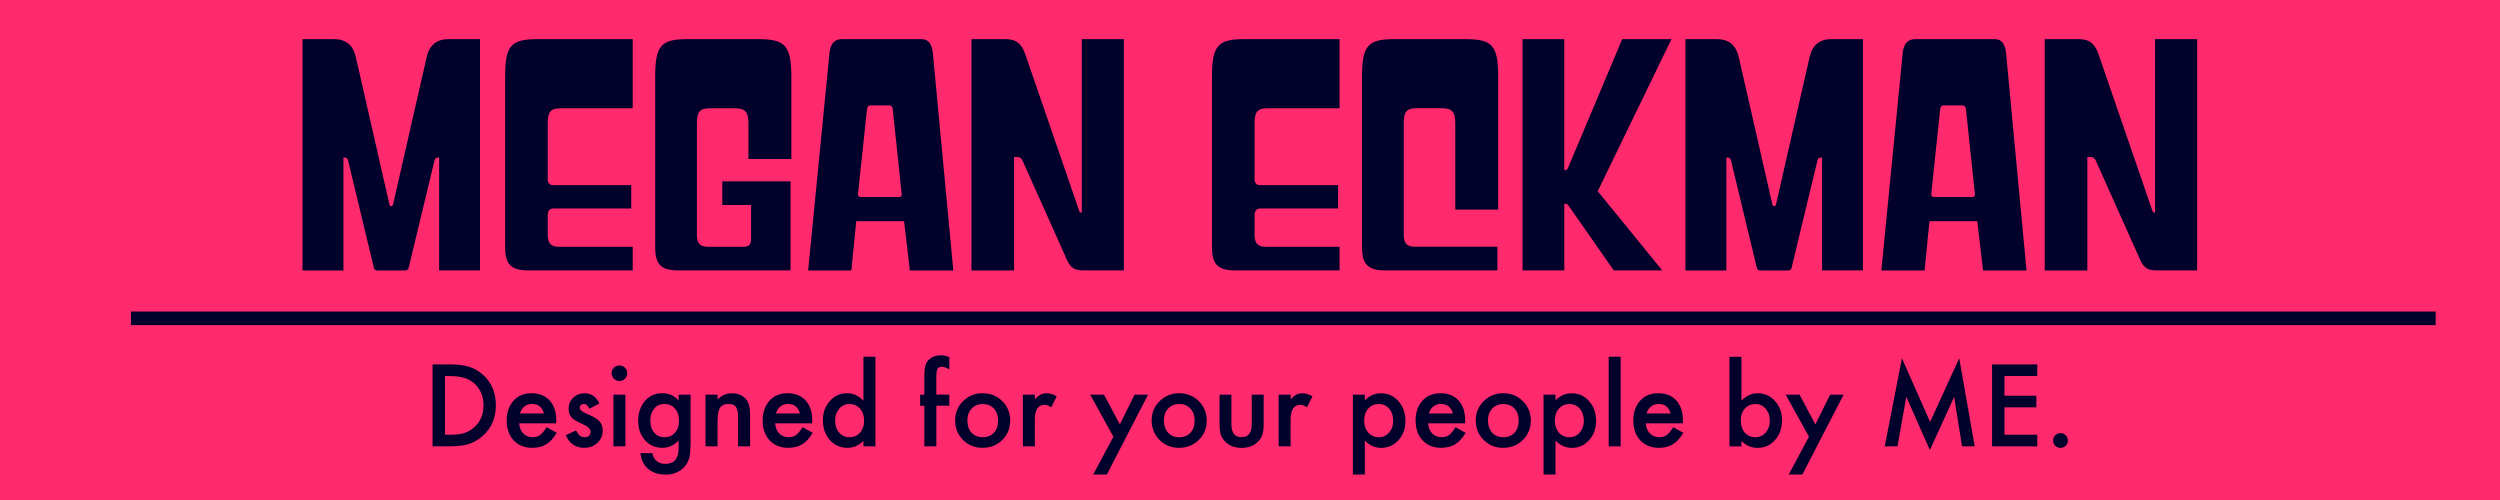 <?xml version="1.0" encoding="UTF-8"?> <svg xmlns="http://www.w3.org/2000/svg" id="Layer_1" viewBox="0 0 460 92"> <defs> <style>.cls-1{fill:#01012b;}.cls-2{fill:#ff2a6d;}.cls-3{fill:none;stroke:#01012b;stroke-miterlimit:10;stroke-width:2.5px;}</style> </defs> <rect class="cls-2" x="-13.87" y="-18.67" width="500.52" height="129.01"></rect> <path class="cls-1" d="m80.8,49.76v-20.77h-.21c-.32,0-.53.11-.64.53l-4.77,19.82c-.05.26-.32.42-.64.42h-5.09c-.32,0-.58-.16-.64-.42l-4.77-19.82c-.11-.42-.32-.53-.64-.53h-.21v20.77h-7.53V7.2h5.78c2.12,0,3.5,1.01,4.03,3.29l6.2,27.19c.05.16.16.26.32.26s.26-.11.32-.26l6.2-27.19c.53-2.28,1.91-3.29,4.03-3.29h5.78v42.55h-7.53Z"></path> <path class="cls-1" d="m97.29,49.76c-3.23,0-4.35-1.06-4.35-4.35V14.25c0-5.99,1.11-7.05,6.04-7.05h17.44v12.72h-13.2c-1.85,0-2.44.58-2.44,2.76v10.28c0,.74.37,1.11,1.06,1.11h14.31v4.29h-14.31c-.69,0-1.06.42-1.06,1.33v3.55c0,1.54.64,2.17,2.07,2.17h13.57v4.35h-19.13Z"></path> <path class="cls-1" d="m124.9,49.76c-3.23,0-4.35-1.01-4.35-4.35V14.25c0-5.99,1.11-7.05,6.04-7.05h12.93c4.98,0,6.09,1.17,6.09,7.05v15h-7.9v-6.57c0-2.07-.58-2.76-2.54-2.76h-4.5c-1.86,0-2.44.58-2.44,2.76v20.56c0,1.54.58,2.17,2.07,2.17h6.52c1.01,0,1.38-.48,1.38-1.38v-6.31h-5.3v-4.35h12.56v16.38h-20.56Z"></path> <path class="cls-1" d="m167.41,49.76l-1.06-9.06h-8.8l-.9,9.06h-7.95l3.92-39.96c.16-1.7.9-2.6,2.28-2.6h14.68c1.33,0,1.91,1.01,2.07,2.6l3.76,39.96h-8Zm-3.13-29.52c-.05-.58-.26-.85-.69-.85h-3.44c-.37,0-.58.26-.64.85l-1.64,15.53c0,.32.26.48.58.48h6.94c.37,0,.53-.21.53-.48l-1.64-15.53Z"></path> <path class="cls-1" d="m199.47,49.76c-1.85,0-2.49-.48-3.18-2.01l-8.16-18.23c-.21-.42-.53-.63-.9-.63h-.64v20.88h-7.84V7.2h6.25c2.12,0,3.02.96,3.66,2.81l9.91,28.78c.05.21.16.32.37.32h.11V7.2h7.74v42.55h-7.31Z"></path> <path class="cls-1" d="m227.35,49.76c-3.23,0-4.35-1.06-4.35-4.35V14.25c0-5.99,1.11-7.05,6.04-7.05h17.44v12.72h-13.2c-1.85,0-2.44.58-2.44,2.76v10.28c0,.74.37,1.11,1.06,1.11h14.31v4.29h-14.31c-.69,0-1.06.42-1.06,1.33v3.55c0,1.54.64,2.17,2.07,2.17h13.57v4.35h-19.13Z"></path> <path class="cls-1" d="m254.96,49.76c-3.23,0-4.35-1.06-4.35-4.35V14.25c0-5.99,1.11-7.05,6.04-7.05h12.93c4.98,0,6.09,1.06,6.09,7.05v24.32h-7.9v-15.9c0-2.17-.64-2.76-2.54-2.76h-4.5c-1.86,0-2.44.58-2.44,2.76v20.56c0,1.54.58,2.17,2.07,2.17h15.16v4.35h-20.56Z"></path> <path class="cls-1" d="m296.94,49.76l-8.37-11.98c-.16-.21-.32-.27-.53-.27h-.21v12.24h-7.68V7.2h7.68v24.11h.16c.21,0,.37-.11.48-.32l10.02-23.79h9.06l-13.57,27.98,11.87,14.57h-8.9Z"></path> <path class="cls-1" d="m335.26,49.76v-20.77h-.21c-.32,0-.53.11-.64.53l-4.77,19.82c-.05.26-.32.42-.64.42h-5.09c-.32,0-.58-.16-.64-.42l-4.77-19.82c-.11-.42-.32-.53-.64-.53h-.21v20.77h-7.53V7.2h5.78c2.12,0,3.5,1.01,4.03,3.29l6.2,27.19c.05.16.16.26.32.26s.26-.11.32-.26l6.2-27.19c.53-2.28,1.91-3.29,4.03-3.29h5.78v42.55h-7.53Z"></path> <path class="cls-1" d="m364.88,49.76l-1.06-9.06h-8.8l-.9,9.06h-7.95l3.92-39.96c.16-1.7.9-2.6,2.28-2.6h14.68c1.33,0,1.91,1.01,2.07,2.6l3.76,39.96h-8Zm-3.13-29.52c-.05-.58-.26-.85-.69-.85h-3.44c-.37,0-.58.26-.64.85l-1.64,15.53c0,.32.26.48.58.48h6.94c.37,0,.53-.21.53-.48l-1.64-15.53Z"></path> <path class="cls-1" d="m396.95,49.76c-1.85,0-2.49-.48-3.18-2.01l-8.16-18.23c-.21-.42-.53-.63-.9-.63h-.64v20.88h-7.84V7.2h6.25c2.12,0,3.02.96,3.66,2.81l9.91,28.78c.05.21.16.32.37.32h.11V7.2h7.74v42.55h-7.31Z"></path> <path class="cls-1" d="m79.59,82.13v-15.08h3.16c1.52,0,2.71.15,3.59.45.94.29,1.8.79,2.57,1.49,1.56,1.42,2.33,3.28,2.33,5.6s-.81,4.19-2.43,5.62c-.81.72-1.67,1.21-2.56,1.49-.83.28-2.01.42-3.54.42h-3.12Zm2.28-2.14h1.03c1.02,0,1.87-.11,2.55-.32.68-.23,1.29-.59,1.84-1.08,1.12-1.02,1.68-2.35,1.68-3.99s-.55-3-1.66-4.02c-1-.92-2.46-1.38-4.4-1.38h-1.03v10.8Z"></path> <path class="cls-1" d="m102.35,77.89h-6.82c.06.78.31,1.4.76,1.87.45.46,1.03.68,1.73.68.55,0,1-.13,1.36-.39.35-.26.75-.74,1.2-1.45l1.86,1.04c-.29.49-.59.91-.91,1.25-.32.35-.66.63-1.03.86s-.76.39-1.18.49c-.42.1-.88.16-1.38.16-1.42,0-2.56-.46-3.42-1.37-.86-.92-1.29-2.14-1.29-3.65s.42-2.72,1.25-3.65c.84-.92,1.95-1.38,3.34-1.38s2.51.45,3.32,1.34c.81.88,1.21,2.11,1.21,3.68v.52Zm-2.26-1.8c-.31-1.17-1.04-1.76-2.22-1.76-.27,0-.52.04-.75.12-.23.08-.45.2-.64.35-.19.15-.36.34-.49.55s-.24.46-.31.73h4.41Z"></path> <path class="cls-1" d="m110.28,74.24l-1.82.97c-.29-.59-.64-.88-1.06-.88-.2,0-.37.07-.52.2-.14.13-.21.3-.21.51,0,.36.42.73,1.27,1.08,1.17.5,1.95.96,2.35,1.39.4.42.61.99.61,1.71,0,.92-.34,1.69-1.02,2.3-.66.59-1.45.88-2.38.88-1.59,0-2.72-.78-3.39-2.33l1.88-.87c.26.46.46.75.6.87.27.25.59.37.96.37.74,0,1.11-.34,1.11-1.02,0-.39-.29-.76-.86-1.09-.22-.11-.44-.22-.66-.32-.22-.1-.45-.21-.67-.32-.64-.31-1.09-.62-1.35-.94-.33-.4-.5-.91-.5-1.53,0-.83.28-1.51.85-2.05.58-.54,1.28-.81,2.11-.81,1.22,0,2.12.63,2.71,1.88Z"></path> <path class="cls-1" d="m112.54,68.66c0-.38.14-.72.42-1,.28-.28.62-.42,1.01-.42s.74.14,1.02.42c.28.27.42.61.42,1.01s-.14.74-.42,1.02c-.27.28-.61.42-1.01.42s-.74-.14-1.02-.42c-.28-.28-.42-.62-.42-1.03Zm2.53,3.96v9.51h-2.2v-9.51h2.2Z"></path> <path class="cls-1" d="m127.05,81.91c0,.45-.01.84-.04,1.19s-.07.64-.12.9c-.16.72-.46,1.33-.92,1.85-.86.99-2.04,1.48-3.54,1.48-1.27,0-2.31-.34-3.13-1.03-.85-.7-1.33-1.68-1.46-2.92h2.21c.08.47.22.83.42,1.08.46.59,1.12.89,1.99.89,1.61,0,2.41-.99,2.41-2.96v-1.33c-.87.89-1.88,1.34-3.02,1.34-1.3,0-2.36-.47-3.18-1.41-.83-.95-1.25-2.14-1.25-3.56s.39-2.57,1.16-3.54c.83-1.03,1.93-1.54,3.3-1.54,1.2,0,2.19.45,2.99,1.34v-1.07h2.2v9.29Zm-2.11-4.51c0-.92-.25-1.66-.74-2.22-.5-.57-1.14-.85-1.92-.85-.83,0-1.49.31-1.97.93-.44.55-.65,1.27-.65,2.15s.22,1.58.65,2.13c.48.61,1.13.91,1.97.91s1.5-.31,1.99-.92c.45-.55.67-1.26.67-2.13Z"></path> <path class="cls-1" d="m129.82,72.62h2.21v.88c.77-.76,1.63-1.14,2.6-1.14,1.11,0,1.97.35,2.59,1.04.53.59.8,1.56.8,2.9v5.83h-2.21v-5.31c0-.94-.13-1.59-.39-1.94-.25-.37-.72-.55-1.39-.55-.73,0-1.25.24-1.55.72-.3.47-.45,1.3-.45,2.49v4.59h-2.21v-9.51Z"></path> <path class="cls-1" d="m149.45,77.89h-6.82c.06.78.31,1.4.76,1.87.45.46,1.03.68,1.73.68.55,0,1-.13,1.36-.39.35-.26.75-.74,1.2-1.45l1.86,1.04c-.29.49-.59.91-.91,1.25-.32.35-.66.63-1.03.86s-.76.39-1.18.49c-.42.1-.88.16-1.38.16-1.42,0-2.56-.46-3.42-1.37-.86-.92-1.29-2.14-1.29-3.65s.42-2.72,1.25-3.65c.84-.92,1.95-1.38,3.34-1.38s2.51.45,3.32,1.34c.81.88,1.21,2.11,1.21,3.68v.52Zm-2.26-1.8c-.31-1.17-1.04-1.76-2.22-1.76-.27,0-.52.04-.75.12-.23.08-.45.2-.64.35-.19.15-.36.34-.49.55s-.24.46-.31.73h4.41Z"></path> <path class="cls-1" d="m158.87,65.64h2.21v16.49h-2.21v-1c-.87.85-1.85,1.27-2.94,1.27-1.3,0-2.38-.48-3.24-1.43-.85-.97-1.28-2.18-1.28-3.63s.43-2.6,1.28-3.55c.85-.96,1.91-1.44,3.19-1.44,1.11,0,2.11.46,2.99,1.37v-8.09Zm-5.21,11.71c0,.91.24,1.65.73,2.23.5.58,1.13.87,1.89.87.81,0,1.47-.28,1.97-.84.5-.58.75-1.32.75-2.21s-.25-1.63-.75-2.21c-.5-.57-1.15-.85-1.95-.85-.75,0-1.39.29-1.89.86-.5.58-.75,1.29-.75,2.15Z"></path> <path class="cls-1" d="m172.29,74.67v7.46h-2.21v-7.46h-.78v-2.05h.78v-3.67c0-1.2.21-2.04.62-2.54.57-.69,1.41-1.04,2.5-1.04.39,0,.88.11,1.47.34v2.25l-.22-.12c-.48-.24-.87-.36-1.17-.36-.39,0-.65.14-.79.42-.14.27-.21.8-.21,1.58v3.13h2.39v2.05h-2.39Z"></path> <path class="cls-1" d="m175.75,77.31c0-1.37.49-2.54,1.47-3.51.98-.96,2.18-1.45,3.59-1.45s2.62.48,3.61,1.46c.98.97,1.46,2.16,1.46,3.57s-.49,2.62-1.47,3.58c-.99.96-2.2,1.44-3.64,1.44s-2.62-.49-3.58-1.46c-.96-.96-1.45-2.17-1.45-3.63Zm2.25.04c0,.95.25,1.7.76,2.26.52.56,1.21.84,2.06.84s1.55-.28,2.06-.83c.51-.55.77-1.29.77-2.22s-.26-1.66-.77-2.22c-.52-.56-1.21-.84-2.06-.84s-1.52.28-2.04.84c-.52.56-.78,1.28-.78,2.17Z"></path> <path class="cls-1" d="m188.22,72.62h2.2v.85c.4-.42.76-.71,1.07-.87.32-.16.7-.24,1.13-.24.58,0,1.18.19,1.82.57l-1.01,2.01c-.42-.3-.82-.45-1.22-.45-1.2,0-1.8.9-1.8,2.71v4.93h-2.2v-9.51Z"></path> <path class="cls-1" d="m204.87,80.36l-4.28-7.74h2.55l2.91,5.47,2.71-5.47h2.48l-7.58,14.69h-2.51l3.71-6.94Z"></path> <path class="cls-1" d="m211.91,77.31c0-1.37.49-2.54,1.47-3.51.98-.96,2.18-1.45,3.59-1.45s2.62.48,3.61,1.46c.98.97,1.46,2.16,1.46,3.57s-.49,2.62-1.47,3.58c-.99.96-2.2,1.44-3.64,1.44s-2.62-.49-3.58-1.46c-.96-.96-1.45-2.17-1.45-3.63Zm2.25.04c0,.95.25,1.7.76,2.26.52.56,1.21.84,2.06.84s1.55-.28,2.06-.83c.51-.55.77-1.29.77-2.22s-.26-1.66-.77-2.22c-.52-.56-1.21-.84-2.06-.84s-1.52.28-2.04.84c-.52.56-.78,1.28-.78,2.17Z"></path> <path class="cls-1" d="m226.58,72.62v5.46c0,1.58.62,2.36,1.87,2.36s1.87-.79,1.87-2.36v-5.46h2.2v5.51c0,.76-.09,1.42-.28,1.97-.18.49-.5.94-.95,1.34-.74.64-1.69.97-2.83.97s-2.08-.32-2.82-.97c-.46-.4-.78-.84-.97-1.34-.18-.44-.27-1.1-.27-1.97v-5.51h2.2Z"></path> <path class="cls-1" d="m235.28,72.62h2.2v.85c.4-.42.76-.71,1.07-.87.32-.16.7-.24,1.13-.24.58,0,1.18.19,1.82.57l-1.01,2.01c-.42-.3-.82-.45-1.22-.45-1.2,0-1.8.9-1.8,2.71v4.93h-2.2v-9.51Z"></path> <path class="cls-1" d="m251.13,87.31h-2.2v-14.69h2.2v1.04c.87-.87,1.85-1.3,2.95-1.3,1.31,0,2.39.48,3.23,1.45.86.96,1.29,2.16,1.29,3.62s-.43,2.61-1.28,3.56c-.85.94-1.91,1.42-3.2,1.42-1.11,0-2.11-.45-2.99-1.34v6.24Zm5.22-9.87c0-.91-.25-1.65-.74-2.23-.5-.58-1.13-.87-1.89-.87-.81,0-1.46.28-1.96.84-.5.56-.75,1.29-.75,2.21s.25,1.63.75,2.21c.5.57,1.15.85,1.95.85.76,0,1.39-.29,1.88-.86.51-.57.76-1.29.76-2.15Z"></path> <path class="cls-1" d="m269.59,77.89h-6.82c.06.78.31,1.4.76,1.87.45.46,1.03.68,1.73.68.55,0,1-.13,1.36-.39.35-.26.75-.74,1.2-1.45l1.86,1.04c-.29.49-.59.91-.91,1.25-.32.35-.66.63-1.03.86s-.76.39-1.18.49c-.42.1-.88.16-1.38.16-1.42,0-2.56-.46-3.42-1.37-.86-.92-1.29-2.14-1.29-3.65s.42-2.72,1.25-3.65c.84-.92,1.95-1.38,3.34-1.38s2.51.45,3.32,1.34c.81.88,1.21,2.11,1.21,3.68v.52Zm-2.26-1.8c-.31-1.17-1.04-1.76-2.22-1.76-.27,0-.52.04-.75.12-.23.08-.45.2-.64.35-.19.15-.36.34-.49.55s-.24.46-.31.73h4.41Z"></path> <path class="cls-1" d="m271.54,77.31c0-1.37.49-2.54,1.47-3.51.98-.96,2.18-1.45,3.59-1.45s2.62.48,3.61,1.46c.98.97,1.46,2.16,1.46,3.57s-.49,2.62-1.47,3.58c-.99.96-2.2,1.44-3.64,1.44s-2.62-.49-3.58-1.46c-.96-.96-1.45-2.17-1.45-3.63Zm2.25.04c0,.95.25,1.7.76,2.26.52.56,1.21.84,2.06.84s1.55-.28,2.06-.83c.51-.55.77-1.29.77-2.22s-.26-1.66-.77-2.22c-.52-.56-1.21-.84-2.06-.84s-1.52.28-2.04.84c-.52.56-.78,1.28-.78,2.17Z"></path> <path class="cls-1" d="m286.21,87.31h-2.2v-14.69h2.2v1.04c.87-.87,1.85-1.3,2.95-1.3,1.31,0,2.39.48,3.23,1.45.86.96,1.29,2.16,1.29,3.62s-.43,2.61-1.28,3.56c-.85.94-1.91,1.42-3.2,1.42-1.11,0-2.11-.45-2.99-1.34v6.24Zm5.22-9.87c0-.91-.25-1.65-.74-2.23-.5-.58-1.13-.87-1.89-.87-.81,0-1.46.28-1.96.84-.5.56-.75,1.29-.75,2.21s.25,1.63.75,2.21c.5.57,1.15.85,1.95.85.76,0,1.39-.29,1.88-.86.51-.57.76-1.29.76-2.15Z"></path> <path class="cls-1" d="m298.2,65.64v16.49h-2.2v-16.49h2.2Z"></path> <path class="cls-1" d="m309.65,77.89h-6.82c.06.78.31,1.4.76,1.87.45.46,1.03.68,1.73.68.55,0,1-.13,1.36-.39.35-.26.75-.74,1.2-1.45l1.86,1.04c-.29.49-.59.91-.91,1.25-.32.35-.66.63-1.03.86s-.76.39-1.18.49c-.42.1-.88.16-1.38.16-1.42,0-2.56-.46-3.42-1.37-.86-.92-1.29-2.14-1.29-3.65s.42-2.72,1.25-3.65c.84-.92,1.95-1.38,3.34-1.38s2.51.45,3.32,1.34c.81.88,1.21,2.11,1.21,3.68v.52Zm-2.26-1.8c-.31-1.17-1.04-1.76-2.22-1.76-.27,0-.52.04-.75.12-.23.08-.45.2-.64.35-.19.15-.36.34-.49.55s-.24.46-.31.73h4.41Z"></path> <path class="cls-1" d="m320.42,65.64v8.09c.88-.91,1.88-1.37,2.99-1.37,1.28,0,2.35.48,3.2,1.44.85.95,1.28,2.13,1.28,3.55s-.43,2.68-1.29,3.63c-.85.95-1.93,1.43-3.23,1.43-1.1,0-2.08-.42-2.95-1.27v1h-2.2v-16.49h2.2Zm5.22,11.81c0-.91-.25-1.65-.74-2.23-.5-.59-1.13-.88-1.88-.88-.81,0-1.46.28-1.97.85-.5.56-.75,1.29-.75,2.19s.25,1.66.74,2.22c.5.57,1.15.85,1.95.85.76,0,1.39-.28,1.89-.85.51-.57.76-1.29.76-2.15Z"></path> <path class="cls-1" d="m332.85,80.36l-4.28-7.74h2.55l2.91,5.47,2.71-5.47h2.48l-7.58,14.69h-2.51l3.71-6.94Z"></path> <path class="cls-1" d="m346.79,82.13l3.17-16.21,5.18,11.72,5.36-11.72,2.85,16.21h-2.33l-1.46-9.1-4.46,9.79-4.34-9.8-1.62,9.11h-2.35Z"></path> <path class="cls-1" d="m374.86,69.19h-6.04v3.62h5.87v2.14h-5.87v5.04h6.04v2.14h-8.32v-15.08h8.32v2.14Z"></path> <path class="cls-1" d="m377.77,81.04c0-.37.13-.68.4-.95.27-.27.59-.4.96-.4s.69.13.96.4c.27.27.4.59.4.96s-.13.7-.4.97c-.26.26-.58.39-.96.39s-.71-.13-.97-.39c-.26-.26-.39-.59-.39-.98Z"></path> <line class="cls-3" x1="24.09" y1="58.57" x2="448.16" y2="58.57"></line> </svg> 